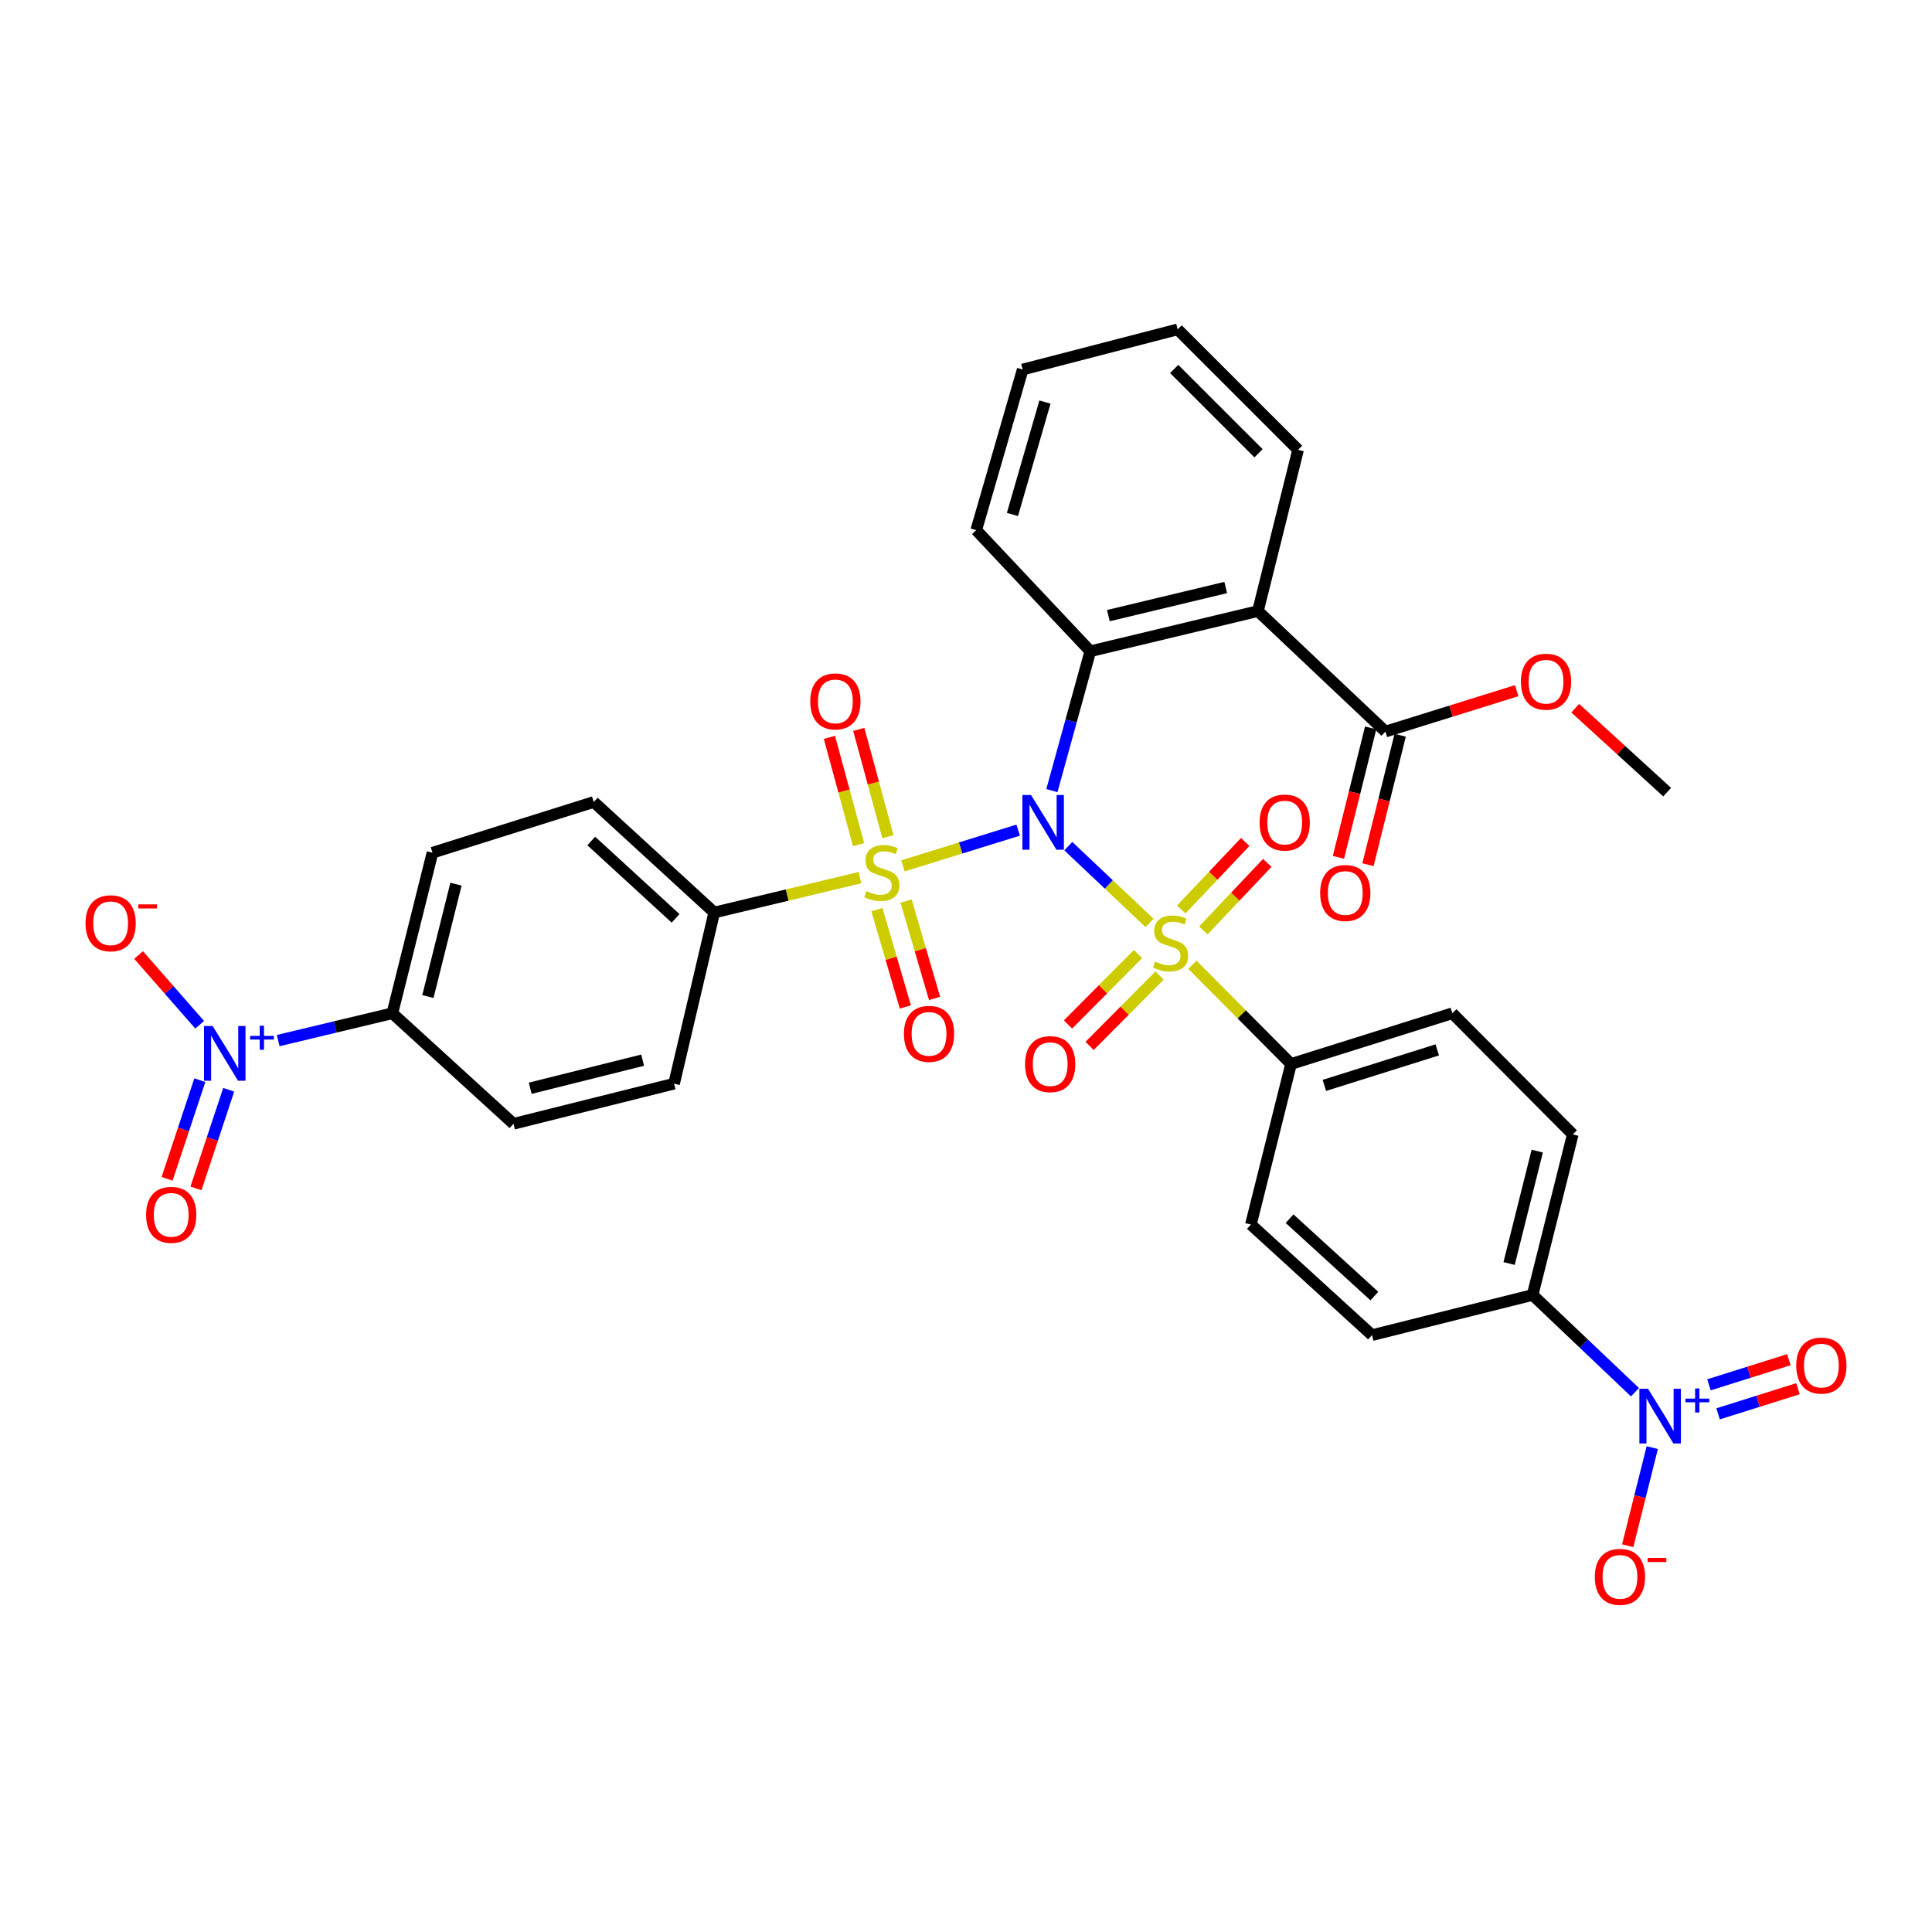 <?xml version='1.0' encoding='iso-8859-1'?>
<svg version='1.1' baseProfile='full'
              xmlns='http://www.w3.org/2000/svg'
                      xmlns:rdkit='http://www.rdkit.org/xml'
                      xmlns:xlink='http://www.w3.org/1999/xlink'
                  xml:space='preserve'
width='1000px' height='1000px' viewBox='0 0 1000 1000'>
<!-- END OF HEADER -->
<rect style='opacity:1.0;fill:#FFFFFF;stroke:none' width='1000' height='1000' x='0' y='0'> </rect>
<path class='bond-0' d='M 527.008,429.675 L 497.19,438.919' style='fill:none;fill-rule:evenodd;stroke:#0000FF;stroke-width:6px;stroke-linecap:butt;stroke-linejoin:miter;stroke-opacity:1' />
<path class='bond-0' d='M 497.19,438.919 L 467.372,448.164' style='fill:none;fill-rule:evenodd;stroke:#CCCC00;stroke-width:6px;stroke-linecap:butt;stroke-linejoin:miter;stroke-opacity:1' />
<path class='bond-1' d='M 552.942,437.961 L 573.974,457.835' style='fill:none;fill-rule:evenodd;stroke:#0000FF;stroke-width:6px;stroke-linecap:butt;stroke-linejoin:miter;stroke-opacity:1' />
<path class='bond-1' d='M 573.974,457.835 L 595.006,477.71' style='fill:none;fill-rule:evenodd;stroke:#CCCC00;stroke-width:6px;stroke-linecap:butt;stroke-linejoin:miter;stroke-opacity:1' />
<path class='bond-2' d='M 544.467,409.21 L 554.403,373.145' style='fill:none;fill-rule:evenodd;stroke:#0000FF;stroke-width:6px;stroke-linecap:butt;stroke-linejoin:miter;stroke-opacity:1' />
<path class='bond-2' d='M 554.403,373.145 L 564.339,337.08' style='fill:none;fill-rule:evenodd;stroke:#000000;stroke-width:6px;stroke-linecap:butt;stroke-linejoin:miter;stroke-opacity:1' />
<path class='bond-7' d='M 445.135,454.259 L 407.411,463.289' style='fill:none;fill-rule:evenodd;stroke:#CCCC00;stroke-width:6px;stroke-linecap:butt;stroke-linejoin:miter;stroke-opacity:1' />
<path class='bond-7' d='M 407.411,463.289 L 369.687,472.319' style='fill:none;fill-rule:evenodd;stroke:#000000;stroke-width:6px;stroke-linecap:butt;stroke-linejoin:miter;stroke-opacity:1' />
<path class='bond-9' d='M 459.586,433.074 L 452.044,405.302' style='fill:none;fill-rule:evenodd;stroke:#CCCC00;stroke-width:6px;stroke-linecap:butt;stroke-linejoin:miter;stroke-opacity:1' />
<path class='bond-9' d='M 452.044,405.302 L 444.503,377.531' style='fill:none;fill-rule:evenodd;stroke:#FF0000;stroke-width:6px;stroke-linecap:butt;stroke-linejoin:miter;stroke-opacity:1' />
<path class='bond-9' d='M 444.39,437.2 L 436.849,409.429' style='fill:none;fill-rule:evenodd;stroke:#CCCC00;stroke-width:6px;stroke-linecap:butt;stroke-linejoin:miter;stroke-opacity:1' />
<path class='bond-9' d='M 436.849,409.429 L 429.308,381.657' style='fill:none;fill-rule:evenodd;stroke:#FF0000;stroke-width:6px;stroke-linecap:butt;stroke-linejoin:miter;stroke-opacity:1' />
<path class='bond-11' d='M 453.879,470.817 L 461.248,496.008' style='fill:none;fill-rule:evenodd;stroke:#CCCC00;stroke-width:6px;stroke-linecap:butt;stroke-linejoin:miter;stroke-opacity:1' />
<path class='bond-11' d='M 461.248,496.008 L 468.617,521.199' style='fill:none;fill-rule:evenodd;stroke:#FF0000;stroke-width:6px;stroke-linecap:butt;stroke-linejoin:miter;stroke-opacity:1' />
<path class='bond-11' d='M 468.991,466.396 L 476.36,491.587' style='fill:none;fill-rule:evenodd;stroke:#CCCC00;stroke-width:6px;stroke-linecap:butt;stroke-linejoin:miter;stroke-opacity:1' />
<path class='bond-11' d='M 476.36,491.587 L 483.73,516.778' style='fill:none;fill-rule:evenodd;stroke:#FF0000;stroke-width:6px;stroke-linecap:butt;stroke-linejoin:miter;stroke-opacity:1' />
<path class='bond-8' d='M 617.198,499.369 L 642.721,525.042' style='fill:none;fill-rule:evenodd;stroke:#CCCC00;stroke-width:6px;stroke-linecap:butt;stroke-linejoin:miter;stroke-opacity:1' />
<path class='bond-8' d='M 642.721,525.042 L 668.243,550.715' style='fill:none;fill-rule:evenodd;stroke:#000000;stroke-width:6px;stroke-linecap:butt;stroke-linejoin:miter;stroke-opacity:1' />
<path class='bond-10' d='M 589.034,493.818 L 570.916,512.042' style='fill:none;fill-rule:evenodd;stroke:#CCCC00;stroke-width:6px;stroke-linecap:butt;stroke-linejoin:miter;stroke-opacity:1' />
<path class='bond-10' d='M 570.916,512.042 L 552.799,530.267' style='fill:none;fill-rule:evenodd;stroke:#FF0000;stroke-width:6px;stroke-linecap:butt;stroke-linejoin:miter;stroke-opacity:1' />
<path class='bond-10' d='M 600.2,504.919 L 582.083,523.144' style='fill:none;fill-rule:evenodd;stroke:#CCCC00;stroke-width:6px;stroke-linecap:butt;stroke-linejoin:miter;stroke-opacity:1' />
<path class='bond-10' d='M 582.083,523.144 L 563.965,541.368' style='fill:none;fill-rule:evenodd;stroke:#FF0000;stroke-width:6px;stroke-linecap:butt;stroke-linejoin:miter;stroke-opacity:1' />
<path class='bond-12' d='M 622.85,481.574 L 639.395,464.107' style='fill:none;fill-rule:evenodd;stroke:#CCCC00;stroke-width:6px;stroke-linecap:butt;stroke-linejoin:miter;stroke-opacity:1' />
<path class='bond-12' d='M 639.395,464.107 L 655.94,446.641' style='fill:none;fill-rule:evenodd;stroke:#FF0000;stroke-width:6px;stroke-linecap:butt;stroke-linejoin:miter;stroke-opacity:1' />
<path class='bond-12' d='M 611.419,470.745 L 627.964,453.279' style='fill:none;fill-rule:evenodd;stroke:#CCCC00;stroke-width:6px;stroke-linecap:butt;stroke-linejoin:miter;stroke-opacity:1' />
<path class='bond-12' d='M 627.964,453.279 L 644.508,435.813' style='fill:none;fill-rule:evenodd;stroke:#FF0000;stroke-width:6px;stroke-linecap:butt;stroke-linejoin:miter;stroke-opacity:1' />
<path class='bond-3' d='M 564.339,337.08 L 651.107,316.296' style='fill:none;fill-rule:evenodd;stroke:#000000;stroke-width:6px;stroke-linecap:butt;stroke-linejoin:miter;stroke-opacity:1' />
<path class='bond-3' d='M 573.686,318.65 L 634.423,304.101' style='fill:none;fill-rule:evenodd;stroke:#000000;stroke-width:6px;stroke-linecap:butt;stroke-linejoin:miter;stroke-opacity:1' />
<path class='bond-29' d='M 564.339,337.08 L 505.301,274.395' style='fill:none;fill-rule:evenodd;stroke:#000000;stroke-width:6px;stroke-linecap:butt;stroke-linejoin:miter;stroke-opacity:1' />
<path class='bond-6' d='M 651.107,316.296 L 717.09,378.658' style='fill:none;fill-rule:evenodd;stroke:#000000;stroke-width:6px;stroke-linecap:butt;stroke-linejoin:miter;stroke-opacity:1' />
<path class='bond-30' d='M 651.107,316.296 L 671.891,232.826' style='fill:none;fill-rule:evenodd;stroke:#000000;stroke-width:6px;stroke-linecap:butt;stroke-linejoin:miter;stroke-opacity:1' />
<path class='bond-4' d='M 144.004,538.606 L 173.546,531.534' style='fill:none;fill-rule:evenodd;stroke:#0000FF;stroke-width:6px;stroke-linecap:butt;stroke-linejoin:miter;stroke-opacity:1' />
<path class='bond-4' d='M 173.546,531.534 L 203.088,524.463' style='fill:none;fill-rule:evenodd;stroke:#000000;stroke-width:6px;stroke-linecap:butt;stroke-linejoin:miter;stroke-opacity:1' />
<path class='bond-16' d='M 103.348,530.411 L 87.537,512.361' style='fill:none;fill-rule:evenodd;stroke:#0000FF;stroke-width:6px;stroke-linecap:butt;stroke-linejoin:miter;stroke-opacity:1' />
<path class='bond-16' d='M 87.537,512.361 L 71.726,494.312' style='fill:none;fill-rule:evenodd;stroke:#FF0000;stroke-width:6px;stroke-linecap:butt;stroke-linejoin:miter;stroke-opacity:1' />
<path class='bond-17' d='M 103.427,559.109 L 94.956,584.629' style='fill:none;fill-rule:evenodd;stroke:#0000FF;stroke-width:6px;stroke-linecap:butt;stroke-linejoin:miter;stroke-opacity:1' />
<path class='bond-17' d='M 94.956,584.629 L 86.485,610.149' style='fill:none;fill-rule:evenodd;stroke:#FF0000;stroke-width:6px;stroke-linecap:butt;stroke-linejoin:miter;stroke-opacity:1' />
<path class='bond-17' d='M 118.371,564.069 L 109.9,589.589' style='fill:none;fill-rule:evenodd;stroke:#0000FF;stroke-width:6px;stroke-linecap:butt;stroke-linejoin:miter;stroke-opacity:1' />
<path class='bond-17' d='M 109.9,589.589 L 101.429,615.109' style='fill:none;fill-rule:evenodd;stroke:#FF0000;stroke-width:6px;stroke-linecap:butt;stroke-linejoin:miter;stroke-opacity:1' />
<path class='bond-5' d='M 846.266,720.614 L 819.77,695.442' style='fill:none;fill-rule:evenodd;stroke:#0000FF;stroke-width:6px;stroke-linecap:butt;stroke-linejoin:miter;stroke-opacity:1' />
<path class='bond-5' d='M 819.77,695.442 L 793.273,670.269' style='fill:none;fill-rule:evenodd;stroke:#000000;stroke-width:6px;stroke-linecap:butt;stroke-linejoin:miter;stroke-opacity:1' />
<path class='bond-15' d='M 855.203,749.282 L 848.849,774.67' style='fill:none;fill-rule:evenodd;stroke:#0000FF;stroke-width:6px;stroke-linecap:butt;stroke-linejoin:miter;stroke-opacity:1' />
<path class='bond-15' d='M 848.849,774.67 L 842.496,800.058' style='fill:none;fill-rule:evenodd;stroke:#FF0000;stroke-width:6px;stroke-linecap:butt;stroke-linejoin:miter;stroke-opacity:1' />
<path class='bond-18' d='M 889.276,731.801 L 909.955,725.299' style='fill:none;fill-rule:evenodd;stroke:#0000FF;stroke-width:6px;stroke-linecap:butt;stroke-linejoin:miter;stroke-opacity:1' />
<path class='bond-18' d='M 909.955,725.299 L 930.634,718.796' style='fill:none;fill-rule:evenodd;stroke:#FF0000;stroke-width:6px;stroke-linecap:butt;stroke-linejoin:miter;stroke-opacity:1' />
<path class='bond-18' d='M 884.553,716.781 L 905.232,710.278' style='fill:none;fill-rule:evenodd;stroke:#0000FF;stroke-width:6px;stroke-linecap:butt;stroke-linejoin:miter;stroke-opacity:1' />
<path class='bond-18' d='M 905.232,710.278 L 925.91,703.775' style='fill:none;fill-rule:evenodd;stroke:#FF0000;stroke-width:6px;stroke-linecap:butt;stroke-linejoin:miter;stroke-opacity:1' />
<path class='bond-19' d='M 709.45,376.756 L 701.112,410.256' style='fill:none;fill-rule:evenodd;stroke:#000000;stroke-width:6px;stroke-linecap:butt;stroke-linejoin:miter;stroke-opacity:1' />
<path class='bond-19' d='M 701.112,410.256 L 692.774,443.756' style='fill:none;fill-rule:evenodd;stroke:#FF0000;stroke-width:6px;stroke-linecap:butt;stroke-linejoin:miter;stroke-opacity:1' />
<path class='bond-19' d='M 724.73,380.559 L 716.392,414.059' style='fill:none;fill-rule:evenodd;stroke:#000000;stroke-width:6px;stroke-linecap:butt;stroke-linejoin:miter;stroke-opacity:1' />
<path class='bond-19' d='M 716.392,414.059 L 708.054,447.559' style='fill:none;fill-rule:evenodd;stroke:#FF0000;stroke-width:6px;stroke-linecap:butt;stroke-linejoin:miter;stroke-opacity:1' />
<path class='bond-28' d='M 717.09,378.658 L 751.066,368.075' style='fill:none;fill-rule:evenodd;stroke:#000000;stroke-width:6px;stroke-linecap:butt;stroke-linejoin:miter;stroke-opacity:1' />
<path class='bond-28' d='M 751.066,368.075 L 785.042,357.492' style='fill:none;fill-rule:evenodd;stroke:#FF0000;stroke-width:6px;stroke-linecap:butt;stroke-linejoin:miter;stroke-opacity:1' />
<path class='bond-20' d='M 369.687,472.319 L 348.902,560.906' style='fill:none;fill-rule:evenodd;stroke:#000000;stroke-width:6px;stroke-linecap:butt;stroke-linejoin:miter;stroke-opacity:1' />
<path class='bond-21' d='M 369.687,472.319 L 307.325,415.109' style='fill:none;fill-rule:evenodd;stroke:#000000;stroke-width:6px;stroke-linecap:butt;stroke-linejoin:miter;stroke-opacity:1' />
<path class='bond-21' d='M 349.688,475.34 L 306.035,435.293' style='fill:none;fill-rule:evenodd;stroke:#000000;stroke-width:6px;stroke-linecap:butt;stroke-linejoin:miter;stroke-opacity:1' />
<path class='bond-22' d='M 668.243,550.715 L 647.459,633.826' style='fill:none;fill-rule:evenodd;stroke:#000000;stroke-width:6px;stroke-linecap:butt;stroke-linejoin:miter;stroke-opacity:1' />
<path class='bond-23' d='M 668.243,550.715 L 751.722,524.463' style='fill:none;fill-rule:evenodd;stroke:#000000;stroke-width:6px;stroke-linecap:butt;stroke-linejoin:miter;stroke-opacity:1' />
<path class='bond-23' d='M 685.488,561.798 L 743.924,543.421' style='fill:none;fill-rule:evenodd;stroke:#000000;stroke-width:6px;stroke-linecap:butt;stroke-linejoin:miter;stroke-opacity:1' />
<path class='bond-13' d='M 793.273,670.269 L 814.066,587.166' style='fill:none;fill-rule:evenodd;stroke:#000000;stroke-width:6px;stroke-linecap:butt;stroke-linejoin:miter;stroke-opacity:1' />
<path class='bond-13' d='M 781.117,653.981 L 795.672,595.81' style='fill:none;fill-rule:evenodd;stroke:#000000;stroke-width:6px;stroke-linecap:butt;stroke-linejoin:miter;stroke-opacity:1' />
<path class='bond-35' d='M 793.273,670.269 L 710.162,691.062' style='fill:none;fill-rule:evenodd;stroke:#000000;stroke-width:6px;stroke-linecap:butt;stroke-linejoin:miter;stroke-opacity:1' />
<path class='bond-14' d='M 203.088,524.463 L 223.855,441.361' style='fill:none;fill-rule:evenodd;stroke:#000000;stroke-width:6px;stroke-linecap:butt;stroke-linejoin:miter;stroke-opacity:1' />
<path class='bond-14' d='M 221.479,515.815 L 236.016,457.643' style='fill:none;fill-rule:evenodd;stroke:#000000;stroke-width:6px;stroke-linecap:butt;stroke-linejoin:miter;stroke-opacity:1' />
<path class='bond-36' d='M 203.088,524.463 L 265.782,581.673' style='fill:none;fill-rule:evenodd;stroke:#000000;stroke-width:6px;stroke-linecap:butt;stroke-linejoin:miter;stroke-opacity:1' />
<path class='bond-27' d='M 348.902,560.906 L 265.782,581.673' style='fill:none;fill-rule:evenodd;stroke:#000000;stroke-width:6px;stroke-linecap:butt;stroke-linejoin:miter;stroke-opacity:1' />
<path class='bond-27' d='M 332.618,548.745 L 274.434,563.281' style='fill:none;fill-rule:evenodd;stroke:#000000;stroke-width:6px;stroke-linecap:butt;stroke-linejoin:miter;stroke-opacity:1' />
<path class='bond-26' d='M 307.325,415.109 L 223.855,441.361' style='fill:none;fill-rule:evenodd;stroke:#000000;stroke-width:6px;stroke-linecap:butt;stroke-linejoin:miter;stroke-opacity:1' />
<path class='bond-25' d='M 647.459,633.826 L 710.162,691.062' style='fill:none;fill-rule:evenodd;stroke:#000000;stroke-width:6px;stroke-linecap:butt;stroke-linejoin:miter;stroke-opacity:1' />
<path class='bond-25' d='M 667.48,630.782 L 711.372,670.847' style='fill:none;fill-rule:evenodd;stroke:#000000;stroke-width:6px;stroke-linecap:butt;stroke-linejoin:miter;stroke-opacity:1' />
<path class='bond-24' d='M 751.722,524.463 L 814.066,587.166' style='fill:none;fill-rule:evenodd;stroke:#000000;stroke-width:6px;stroke-linecap:butt;stroke-linejoin:miter;stroke-opacity:1' />
<path class='bond-31' d='M 815.341,366.571 L 839.131,388.29' style='fill:none;fill-rule:evenodd;stroke:#FF0000;stroke-width:6px;stroke-linecap:butt;stroke-linejoin:miter;stroke-opacity:1' />
<path class='bond-31' d='M 839.131,388.29 L 862.922,410.009' style='fill:none;fill-rule:evenodd;stroke:#000000;stroke-width:6px;stroke-linecap:butt;stroke-linejoin:miter;stroke-opacity:1' />
<path class='bond-33' d='M 505.301,274.395 L 529.348,191.266' style='fill:none;fill-rule:evenodd;stroke:#000000;stroke-width:6px;stroke-linecap:butt;stroke-linejoin:miter;stroke-opacity:1' />
<path class='bond-33' d='M 524.034,266.301 L 540.867,208.111' style='fill:none;fill-rule:evenodd;stroke:#000000;stroke-width:6px;stroke-linecap:butt;stroke-linejoin:miter;stroke-opacity:1' />
<path class='bond-34' d='M 671.891,232.826 L 609.547,170.49' style='fill:none;fill-rule:evenodd;stroke:#000000;stroke-width:6px;stroke-linecap:butt;stroke-linejoin:miter;stroke-opacity:1' />
<path class='bond-34' d='M 651.406,234.61 L 607.765,190.975' style='fill:none;fill-rule:evenodd;stroke:#000000;stroke-width:6px;stroke-linecap:butt;stroke-linejoin:miter;stroke-opacity:1' />
<path class='bond-32' d='M 609.547,170.49 L 529.348,191.266' style='fill:none;fill-rule:evenodd;stroke:#000000;stroke-width:6px;stroke-linecap:butt;stroke-linejoin:miter;stroke-opacity:1' />
<path  class='atom-0' d='M 533.673 411.507
L 542.953 426.507
Q 543.873 427.987, 545.353 430.667
Q 546.833 433.347, 546.913 433.507
L 546.913 411.507
L 550.673 411.507
L 550.673 439.827
L 546.793 439.827
L 536.833 423.427
Q 535.673 421.507, 534.433 419.307
Q 533.233 417.107, 532.873 416.427
L 532.873 439.827
L 529.193 439.827
L 529.193 411.507
L 533.673 411.507
' fill='#0000FF'/>
<path  class='atom-1' d='M 448.446 461.272
Q 448.766 461.392, 450.086 461.952
Q 451.406 462.512, 452.846 462.872
Q 454.326 463.192, 455.766 463.192
Q 458.446 463.192, 460.006 461.912
Q 461.566 460.592, 461.566 458.312
Q 461.566 456.752, 460.766 455.792
Q 460.006 454.832, 458.806 454.312
Q 457.606 453.792, 455.606 453.192
Q 453.086 452.432, 451.566 451.712
Q 450.086 450.992, 449.006 449.472
Q 447.966 447.952, 447.966 445.392
Q 447.966 441.832, 450.366 439.632
Q 452.806 437.432, 457.606 437.432
Q 460.886 437.432, 464.606 438.992
L 463.686 442.072
Q 460.286 440.672, 457.726 440.672
Q 454.966 440.672, 453.446 441.832
Q 451.926 442.952, 451.966 444.912
Q 451.966 446.432, 452.726 447.352
Q 453.526 448.272, 454.646 448.792
Q 455.806 449.312, 457.726 449.912
Q 460.286 450.712, 461.806 451.512
Q 463.326 452.312, 464.406 453.952
Q 465.526 455.552, 465.526 458.312
Q 465.526 462.232, 462.886 464.352
Q 460.286 466.432, 455.926 466.432
Q 453.406 466.432, 451.486 465.872
Q 449.606 465.352, 447.366 464.432
L 448.446 461.272
' fill='#CCCC00'/>
<path  class='atom-2' d='M 597.908 497.732
Q 598.228 497.852, 599.548 498.412
Q 600.868 498.972, 602.308 499.332
Q 603.788 499.652, 605.228 499.652
Q 607.908 499.652, 609.468 498.372
Q 611.028 497.052, 611.028 494.772
Q 611.028 493.212, 610.228 492.252
Q 609.468 491.292, 608.268 490.772
Q 607.068 490.252, 605.068 489.652
Q 602.548 488.892, 601.028 488.172
Q 599.548 487.452, 598.468 485.932
Q 597.428 484.412, 597.428 481.852
Q 597.428 478.292, 599.828 476.092
Q 602.268 473.892, 607.068 473.892
Q 610.348 473.892, 614.068 475.452
L 613.148 478.532
Q 609.748 477.132, 607.188 477.132
Q 604.428 477.132, 602.908 478.292
Q 601.388 479.412, 601.428 481.372
Q 601.428 482.892, 602.188 483.812
Q 602.988 484.732, 604.108 485.252
Q 605.268 485.772, 607.188 486.372
Q 609.748 487.172, 611.268 487.972
Q 612.788 488.772, 613.868 490.412
Q 614.988 492.012, 614.988 494.772
Q 614.988 498.692, 612.348 500.812
Q 609.748 502.892, 605.388 502.892
Q 602.868 502.892, 600.948 502.332
Q 599.068 501.812, 596.828 500.892
L 597.908 497.732
' fill='#CCCC00'/>
<path  class='atom-5' d='M 110.069 531.07
L 119.349 546.07
Q 120.269 547.55, 121.749 550.23
Q 123.229 552.91, 123.309 553.07
L 123.309 531.07
L 127.069 531.07
L 127.069 559.39
L 123.189 559.39
L 113.229 542.99
Q 112.069 541.07, 110.829 538.87
Q 109.629 536.67, 109.269 535.99
L 109.269 559.39
L 105.589 559.39
L 105.589 531.07
L 110.069 531.07
' fill='#0000FF'/>
<path  class='atom-5' d='M 129.445 536.175
L 134.435 536.175
L 134.435 530.921
L 136.652 530.921
L 136.652 536.175
L 141.774 536.175
L 141.774 538.076
L 136.652 538.076
L 136.652 543.356
L 134.435 543.356
L 134.435 538.076
L 129.445 538.076
L 129.445 536.175
' fill='#0000FF'/>
<path  class='atom-6' d='M 853.023 718.82
L 862.303 733.82
Q 863.223 735.3, 864.703 737.98
Q 866.183 740.66, 866.263 740.82
L 866.263 718.82
L 870.023 718.82
L 870.023 747.14
L 866.143 747.14
L 856.183 730.74
Q 855.023 728.82, 853.783 726.62
Q 852.583 724.42, 852.223 723.74
L 852.223 747.14
L 848.543 747.14
L 848.543 718.82
L 853.023 718.82
' fill='#0000FF'/>
<path  class='atom-6' d='M 872.399 723.925
L 877.388 723.925
L 877.388 718.672
L 879.606 718.672
L 879.606 723.925
L 884.727 723.925
L 884.727 725.826
L 879.606 725.826
L 879.606 731.106
L 877.388 731.106
L 877.388 725.826
L 872.399 725.826
L 872.399 723.925
' fill='#0000FF'/>
<path  class='atom-10' d='M 419.39 363.044
Q 419.39 356.244, 422.75 352.444
Q 426.11 348.644, 432.39 348.644
Q 438.67 348.644, 442.03 352.444
Q 445.39 356.244, 445.39 363.044
Q 445.39 369.924, 441.99 373.844
Q 438.59 377.724, 432.39 377.724
Q 426.15 377.724, 422.75 373.844
Q 419.39 369.964, 419.39 363.044
M 432.39 374.524
Q 436.71 374.524, 439.03 371.644
Q 441.39 368.724, 441.39 363.044
Q 441.39 357.484, 439.03 354.684
Q 436.71 351.844, 432.39 351.844
Q 428.07 351.844, 425.71 354.644
Q 423.39 357.444, 423.39 363.044
Q 423.39 368.764, 425.71 371.644
Q 428.07 374.524, 432.39 374.524
' fill='#FF0000'/>
<path  class='atom-11' d='M 530.572 550.795
Q 530.572 543.995, 533.932 540.195
Q 537.292 536.395, 543.572 536.395
Q 549.852 536.395, 553.212 540.195
Q 556.572 543.995, 556.572 550.795
Q 556.572 557.675, 553.172 561.595
Q 549.772 565.475, 543.572 565.475
Q 537.332 565.475, 533.932 561.595
Q 530.572 557.715, 530.572 550.795
M 543.572 562.275
Q 547.892 562.275, 550.212 559.395
Q 552.572 556.475, 552.572 550.795
Q 552.572 545.235, 550.212 542.435
Q 547.892 539.595, 543.572 539.595
Q 539.252 539.595, 536.892 542.395
Q 534.572 545.195, 534.572 550.795
Q 534.572 556.515, 536.892 559.395
Q 539.252 562.275, 543.572 562.275
' fill='#FF0000'/>
<path  class='atom-12' d='M 467.869 535.119
Q 467.869 528.319, 471.229 524.519
Q 474.589 520.719, 480.869 520.719
Q 487.149 520.719, 490.509 524.519
Q 493.869 528.319, 493.869 535.119
Q 493.869 541.999, 490.469 545.919
Q 487.069 549.799, 480.869 549.799
Q 474.629 549.799, 471.229 545.919
Q 467.869 542.039, 467.869 535.119
M 480.869 546.599
Q 485.189 546.599, 487.509 543.719
Q 489.869 540.799, 489.869 535.119
Q 489.869 529.559, 487.509 526.759
Q 485.189 523.919, 480.869 523.919
Q 476.549 523.919, 474.189 526.719
Q 471.869 529.519, 471.869 535.119
Q 471.869 540.839, 474.189 543.719
Q 476.549 546.599, 480.869 546.599
' fill='#FF0000'/>
<path  class='atom-13' d='M 651.963 425.747
Q 651.963 418.947, 655.323 415.147
Q 658.683 411.347, 664.963 411.347
Q 671.243 411.347, 674.603 415.147
Q 677.963 418.947, 677.963 425.747
Q 677.963 432.627, 674.563 436.547
Q 671.163 440.427, 664.963 440.427
Q 658.723 440.427, 655.323 436.547
Q 651.963 432.667, 651.963 425.747
M 664.963 437.227
Q 669.283 437.227, 671.603 434.347
Q 673.963 431.427, 673.963 425.747
Q 673.963 420.187, 671.603 417.387
Q 669.283 414.547, 664.963 414.547
Q 660.643 414.547, 658.283 417.347
Q 655.963 420.147, 655.963 425.747
Q 655.963 431.467, 658.283 434.347
Q 660.643 437.227, 664.963 437.227
' fill='#FF0000'/>
<path  class='atom-16' d='M 825.481 816.18
Q 825.481 809.38, 828.841 805.58
Q 832.201 801.78, 838.481 801.78
Q 844.761 801.78, 848.121 805.58
Q 851.481 809.38, 851.481 816.18
Q 851.481 823.06, 848.081 826.98
Q 844.681 830.86, 838.481 830.86
Q 832.241 830.86, 828.841 826.98
Q 825.481 823.1, 825.481 816.18
M 838.481 827.66
Q 842.801 827.66, 845.121 824.78
Q 847.481 821.86, 847.481 816.18
Q 847.481 810.62, 845.121 807.82
Q 842.801 804.98, 838.481 804.98
Q 834.161 804.98, 831.801 807.78
Q 829.481 810.58, 829.481 816.18
Q 829.481 821.9, 831.801 824.78
Q 834.161 827.66, 838.481 827.66
' fill='#FF0000'/>
<path  class='atom-16' d='M 852.801 806.403
L 862.49 806.403
L 862.49 808.515
L 852.801 808.515
L 852.801 806.403
' fill='#FF0000'/>
<path  class='atom-17' d='M 44.265 477.883
Q 44.265 471.083, 47.625 467.283
Q 50.985 463.483, 57.265 463.483
Q 63.545 463.483, 66.905 467.283
Q 70.265 471.083, 70.265 477.883
Q 70.265 484.763, 66.865 488.683
Q 63.465 492.563, 57.265 492.563
Q 51.025 492.563, 47.625 488.683
Q 44.265 484.803, 44.265 477.883
M 57.265 489.363
Q 61.585 489.363, 63.905 486.483
Q 66.265 483.563, 66.265 477.883
Q 66.265 472.323, 63.905 469.523
Q 61.585 466.683, 57.265 466.683
Q 52.945 466.683, 50.585 469.483
Q 48.265 472.283, 48.265 477.883
Q 48.265 483.603, 50.585 486.483
Q 52.945 489.363, 57.265 489.363
' fill='#FF0000'/>
<path  class='atom-17' d='M 71.585 468.106
L 81.274 468.106
L 81.274 470.218
L 71.585 470.218
L 71.585 468.106
' fill='#FF0000'/>
<path  class='atom-18' d='M 75.617 628.797
Q 75.617 621.997, 78.977 618.197
Q 82.337 614.397, 88.617 614.397
Q 94.897 614.397, 98.257 618.197
Q 101.616 621.997, 101.616 628.797
Q 101.616 635.677, 98.216 639.597
Q 94.817 643.477, 88.617 643.477
Q 82.376 643.477, 78.977 639.597
Q 75.617 635.717, 75.617 628.797
M 88.617 640.277
Q 92.936 640.277, 95.257 637.397
Q 97.617 634.477, 97.617 628.797
Q 97.617 623.237, 95.257 620.437
Q 92.936 617.597, 88.617 617.597
Q 84.296 617.597, 81.936 620.397
Q 79.617 623.197, 79.617 628.797
Q 79.617 634.517, 81.936 637.397
Q 84.296 640.277, 88.617 640.277
' fill='#FF0000'/>
<path  class='atom-19' d='M 929.735 706.818
Q 929.735 700.018, 933.095 696.218
Q 936.455 692.418, 942.735 692.418
Q 949.015 692.418, 952.375 696.218
Q 955.735 700.018, 955.735 706.818
Q 955.735 713.698, 952.335 717.618
Q 948.935 721.498, 942.735 721.498
Q 936.495 721.498, 933.095 717.618
Q 929.735 713.738, 929.735 706.818
M 942.735 718.298
Q 947.055 718.298, 949.375 715.418
Q 951.735 712.498, 951.735 706.818
Q 951.735 701.258, 949.375 698.458
Q 947.055 695.618, 942.735 695.618
Q 938.415 695.618, 936.055 698.418
Q 933.735 701.218, 933.735 706.818
Q 933.735 712.538, 936.055 715.418
Q 938.415 718.298, 942.735 718.298
' fill='#FF0000'/>
<path  class='atom-20' d='M 683.314 462.208
Q 683.314 455.408, 686.674 451.608
Q 690.034 447.808, 696.314 447.808
Q 702.594 447.808, 705.954 451.608
Q 709.314 455.408, 709.314 462.208
Q 709.314 469.088, 705.914 473.008
Q 702.514 476.888, 696.314 476.888
Q 690.074 476.888, 686.674 473.008
Q 683.314 469.128, 683.314 462.208
M 696.314 473.688
Q 700.634 473.688, 702.954 470.808
Q 705.314 467.888, 705.314 462.208
Q 705.314 456.648, 702.954 453.848
Q 700.634 451.008, 696.314 451.008
Q 691.994 451.008, 689.634 453.808
Q 687.314 456.608, 687.314 462.208
Q 687.314 467.928, 689.634 470.808
Q 691.994 473.688, 696.314 473.688
' fill='#FF0000'/>
<path  class='atom-29' d='M 787.219 352.845
Q 787.219 346.045, 790.579 342.245
Q 793.939 338.445, 800.219 338.445
Q 806.499 338.445, 809.859 342.245
Q 813.219 346.045, 813.219 352.845
Q 813.219 359.725, 809.819 363.645
Q 806.419 367.525, 800.219 367.525
Q 793.979 367.525, 790.579 363.645
Q 787.219 359.765, 787.219 352.845
M 800.219 364.325
Q 804.539 364.325, 806.859 361.445
Q 809.219 358.525, 809.219 352.845
Q 809.219 347.285, 806.859 344.485
Q 804.539 341.645, 800.219 341.645
Q 795.899 341.645, 793.539 344.445
Q 791.219 347.245, 791.219 352.845
Q 791.219 358.565, 793.539 361.445
Q 795.899 364.325, 800.219 364.325
' fill='#FF0000'/>
</svg>
